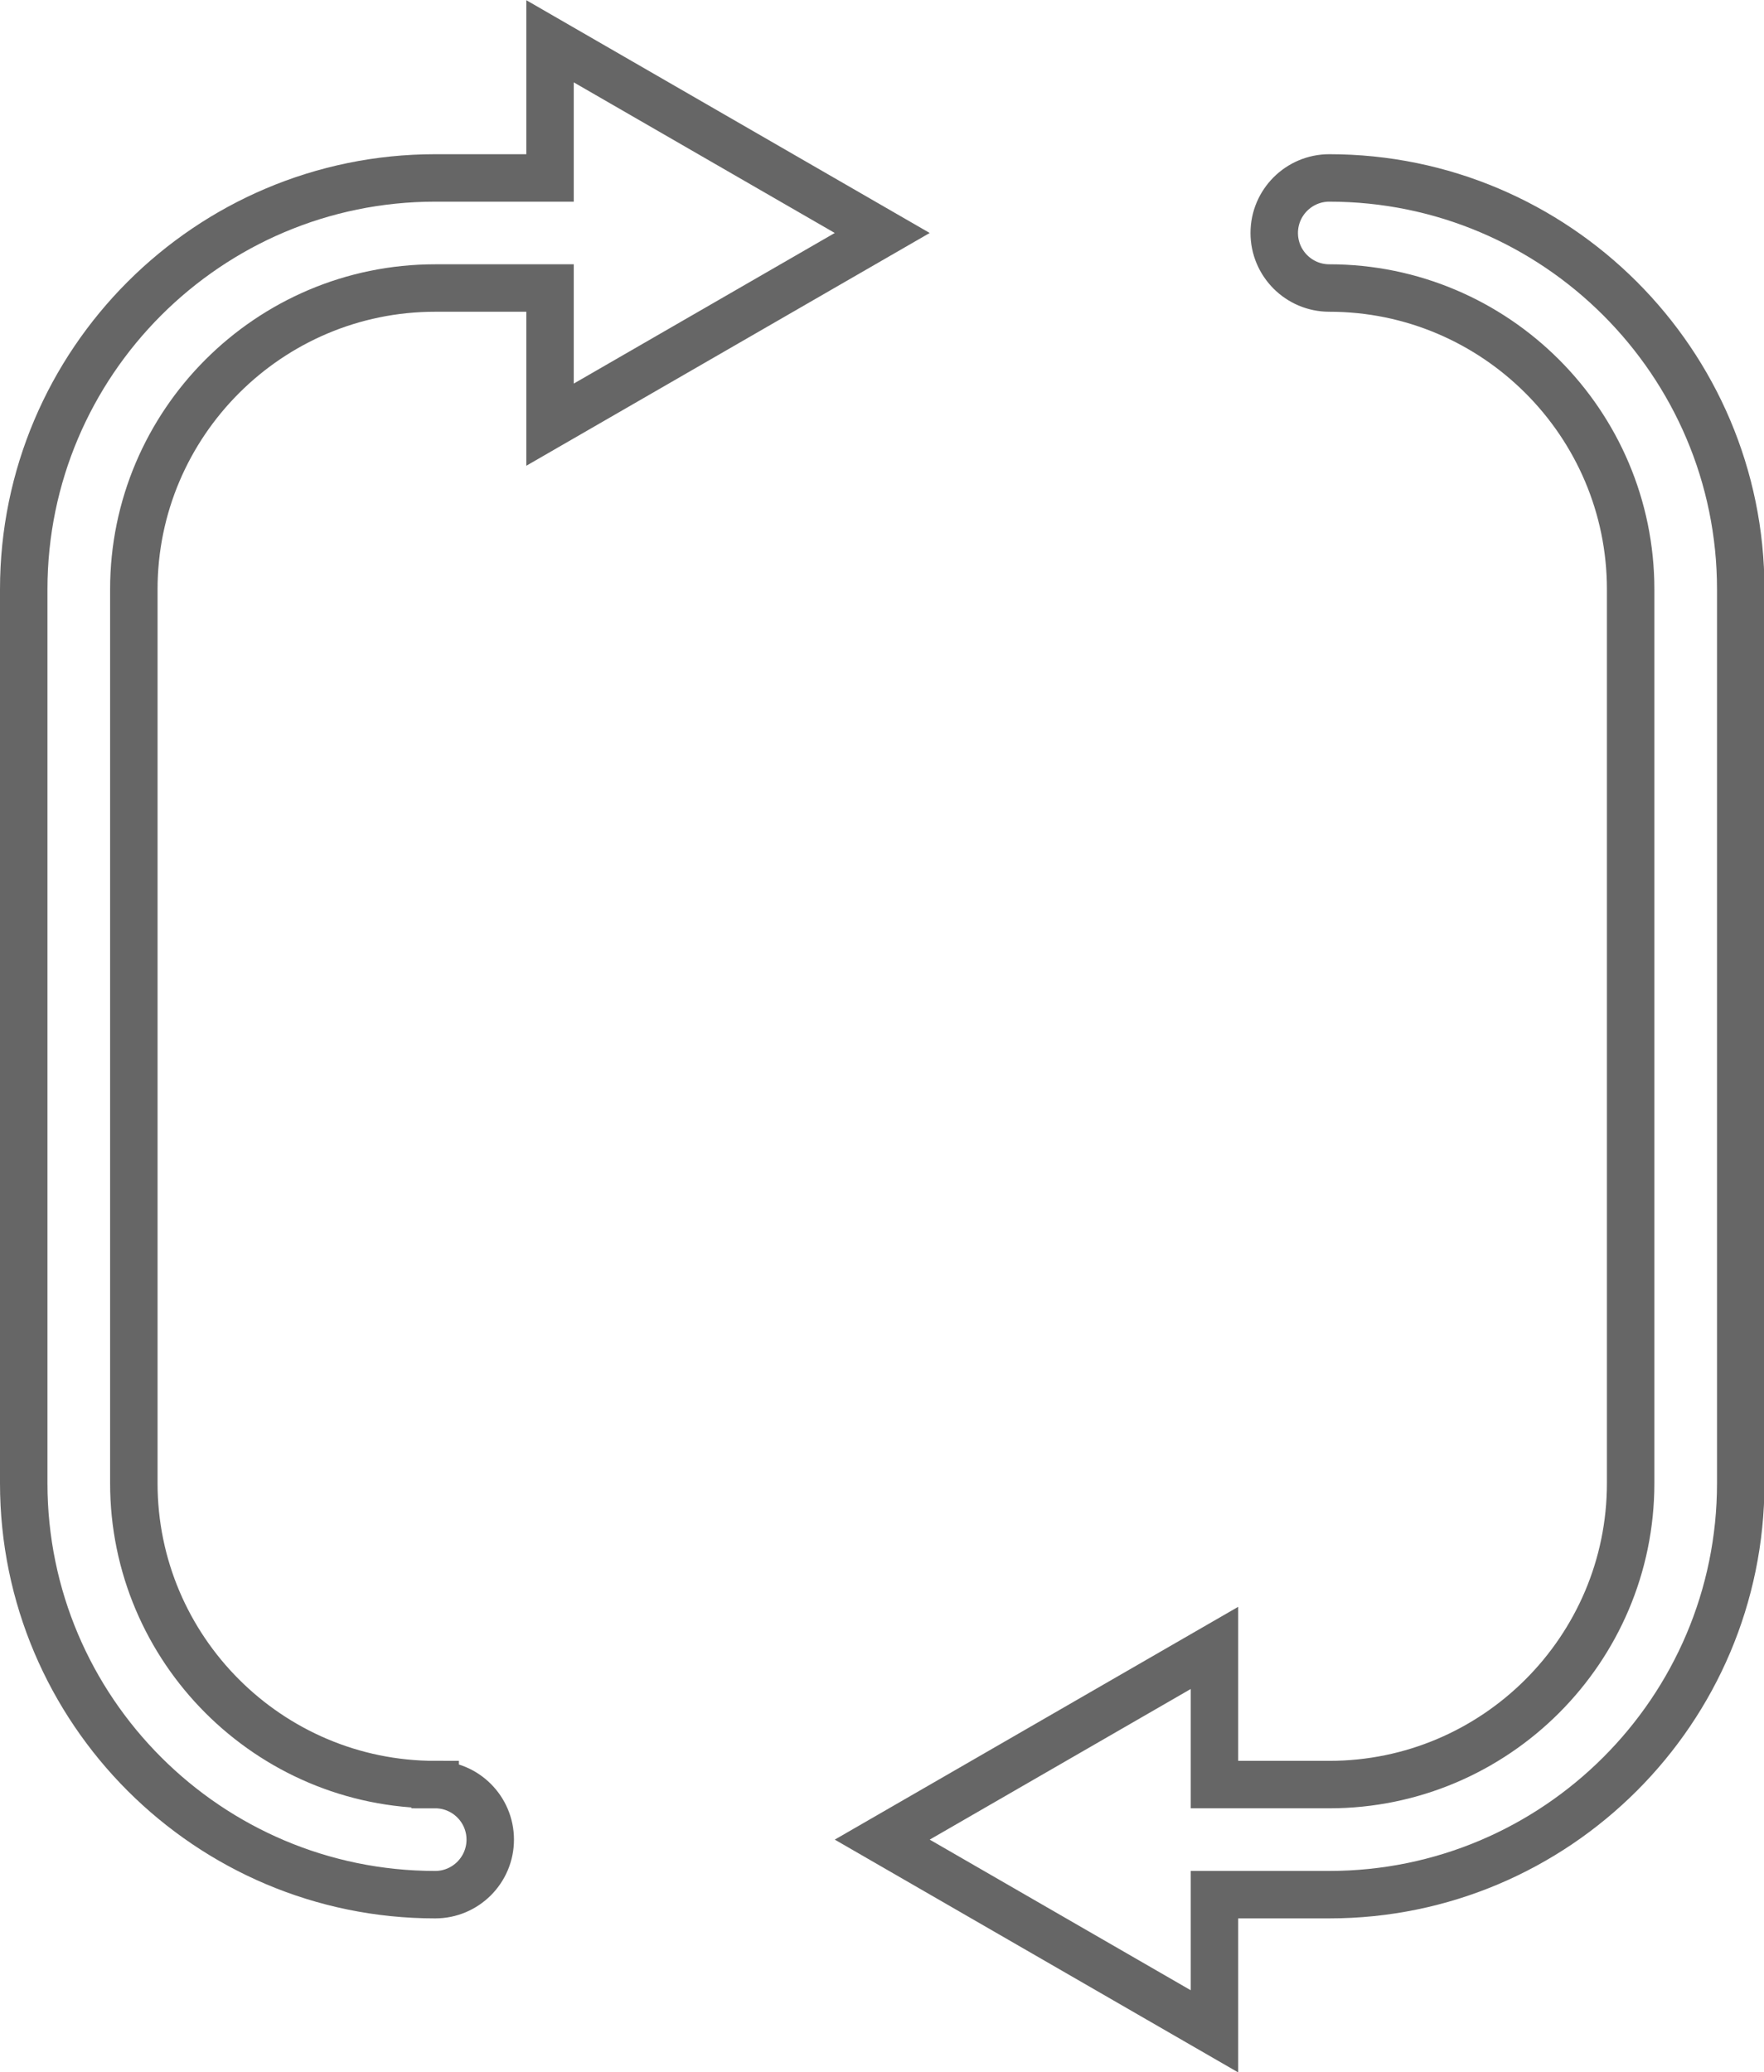<?xml version="1.0" encoding="UTF-8"?>
<svg xmlns="http://www.w3.org/2000/svg" id="Warstwa_2" data-name="Warstwa 2" viewBox="0 0 37.17 43.67">
  <defs>
    <style>
      .cls-1 {
        fill: none;
        stroke: #666;
        stroke-miterlimit: 10;
      }
    </style>
  </defs>
  <g id="Warstwa_1-2" data-name="Warstwa 1">
    <g>
      <path class="cls-1" d="M28.01,3.75c-.64,0-1.16.52-1.16,1.16s.52,1.16,1.16,1.16c3.5,0,6.35,2.85,6.35,6.35v18.84c0,3.5-2.85,6.35-6.35,6.35h-2.42v-2.88l-7,4.04,7,4.04v-2.88h2.42c4.78,0,8.67-3.89,8.67-8.67V12.42c0-4.78-3.89-8.67-8.67-8.67Z"></path>
      <path class="cls-1" d="M9.17,37.61c-3.5,0-6.35-2.85-6.35-6.35V12.42c0-3.5,2.85-6.35,6.35-6.35h2.42v2.88l7-4.04L11.59.87v2.88h-2.42C4.39,3.75.5,7.64.5,12.42v18.84c0,4.78,3.89,8.67,8.67,8.67.64,0,1.16-.52,1.16-1.16s-.52-1.16-1.16-1.16Z"></path>
    </g>
  </g>
</svg>
